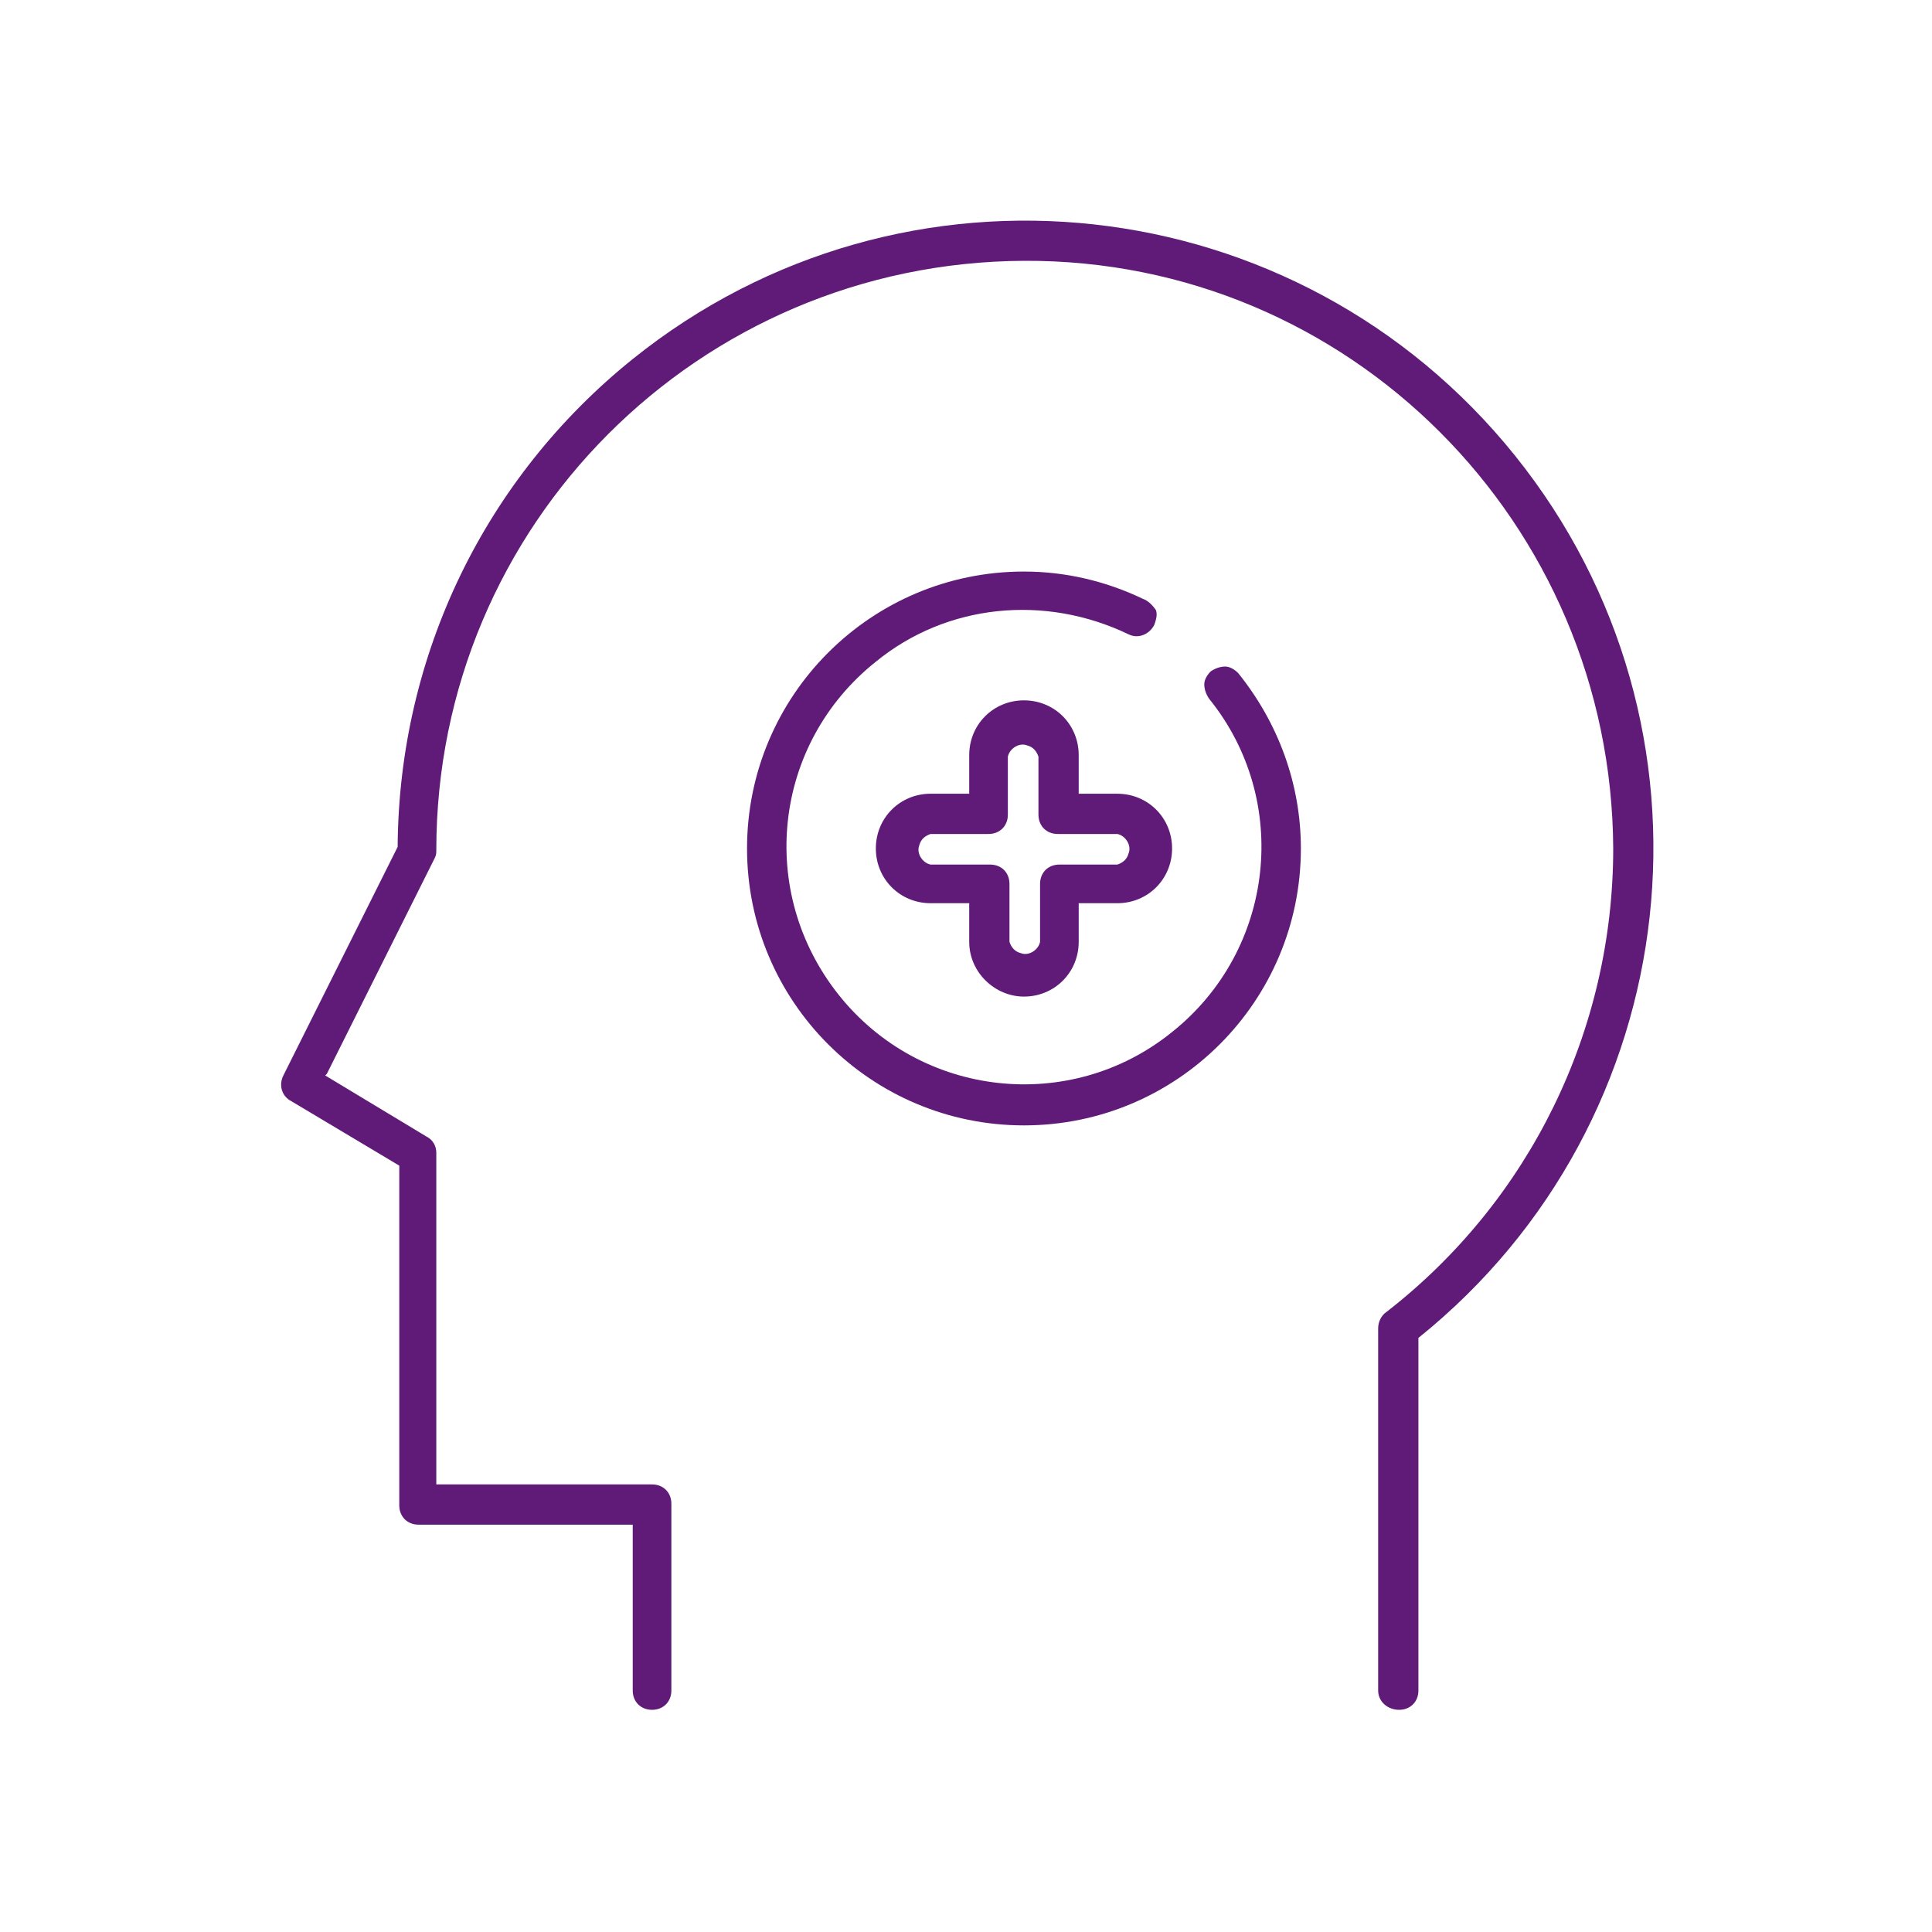 <?xml version="1.0" encoding="utf-8"?>
<!-- Generator: Adobe Illustrator 22.1.0, SVG Export Plug-In . SVG Version: 6.00 Build 0)  -->
<svg version="1.1" id="Layer_1" xmlns="http://www.w3.org/2000/svg" xmlns:xlink="http://www.w3.org/1999/xlink" x="0px" y="0px"
	 viewBox="0 0 120 120" style="enable-background:new 0 0 120 120;" xml:space="preserve">
<style type="text/css">
	.st0{fill:#601b79;}
</style>
<title>Asset 7</title>
<g id="Layer_2_1_">
	<g id="Layer_1-2">
		<path class="st0" d="M86.9,106.2c0.7,0,1.2-0.5,1.2-1.2V83.1l0,0c16.8-13.5,19.5-38,6-54.8s-38-19.5-54.8-6
			c-9.2,7.4-14.5,18.4-14.6,30.2v0.1l-7.1,14.2c-0.3,0.6-0.1,1.3,0.5,1.6l6.7,4v21.1c0,0.7,0.5,1.2,1.2,1.2h13.3V105
			c0,0.7,0.5,1.2,1.2,1.2c0.7,0,1.2-0.5,1.2-1.2V93.4c0-0.7-0.5-1.2-1.2-1.2H27.1V71.6c0-0.4-0.2-0.8-0.6-1l-6.3-3.8l0.1-0.1
			L27,53.3c0.1-0.2,0.1-0.3,0.1-0.5c0-20.2,16.3-36.5,36.5-36.6s36.5,16.3,36.6,36.5c0,11.3-5.2,21.9-14.1,28.8
			c-0.3,0.2-0.5,0.6-0.5,1V105C85.6,105.7,86.2,106.2,86.9,106.2C86.8,106.2,86.9,106.2,86.9,106.2z"/>
		<path class="st0" d="M71,37.2c-2.3-1.1-4.8-1.7-7.4-1.7c-9.5,0-17.2,7.7-17.2,17.2c0,9.5,7.7,17.2,17.2,17.2s17.2-7.7,17.2-17.2
			c0-4-1.4-7.8-3.9-10.9c-0.2-0.2-0.5-0.4-0.8-0.4c-0.3,0-0.6,0.1-0.9,0.3c-0.2,0.2-0.4,0.5-0.4,0.8c0,0.3,0.1,0.6,0.3,0.9
			c5.1,6.3,4.1,15.6-2.3,20.7c-6.3,5.1-15.6,4.1-20.7-2.3s-4.1-15.6,2.3-20.7c4.4-3.6,10.5-4.2,15.7-1.7c0.6,0.3,1.3,0,1.6-0.6
			c0,0,0,0,0,0c0.1-0.3,0.2-0.6,0.1-0.9C71.6,37.6,71.3,37.3,71,37.2z"/>
		<path class="st0" d="M63.6,61.9c1.9,0,3.4-1.5,3.4-3.4v-2.4h2.4c1.9,0,3.4-1.5,3.4-3.4c0-1.9-1.5-3.4-3.4-3.4H67v-2.4
			c0-1.9-1.5-3.4-3.4-3.4c-1.9,0-3.4,1.5-3.4,3.4v2.4h-2.4c-1.9,0-3.4,1.5-3.4,3.4c0,1.9,1.5,3.4,3.4,3.4c0,0,0,0,0,0h2.4v2.4
			C60.2,60.4,61.8,61.9,63.6,61.9C63.6,61.9,63.6,61.9,63.6,61.9z M57.8,53.7c-0.5-0.1-0.9-0.7-0.7-1.2c0.1-0.4,0.4-0.6,0.7-0.7h3.6
			c0.7,0,1.2-0.5,1.2-1.2v-3.6c0.1-0.5,0.7-0.9,1.2-0.7c0.4,0.1,0.6,0.4,0.7,0.7v3.6c0,0.7,0.5,1.2,1.2,1.2c0,0,0,0,0.1,0h3.6
			c0.5,0.1,0.9,0.7,0.7,1.2c-0.1,0.4-0.4,0.6-0.7,0.7h-3.6c-0.7,0-1.2,0.5-1.2,1.2v3.6c-0.1,0.5-0.7,0.9-1.2,0.7
			c-0.4-0.1-0.6-0.4-0.7-0.7v-3.6c0-0.7-0.5-1.2-1.2-1.2c0,0,0,0,0,0H57.8z"/>
	</g>
</g>
</svg>
